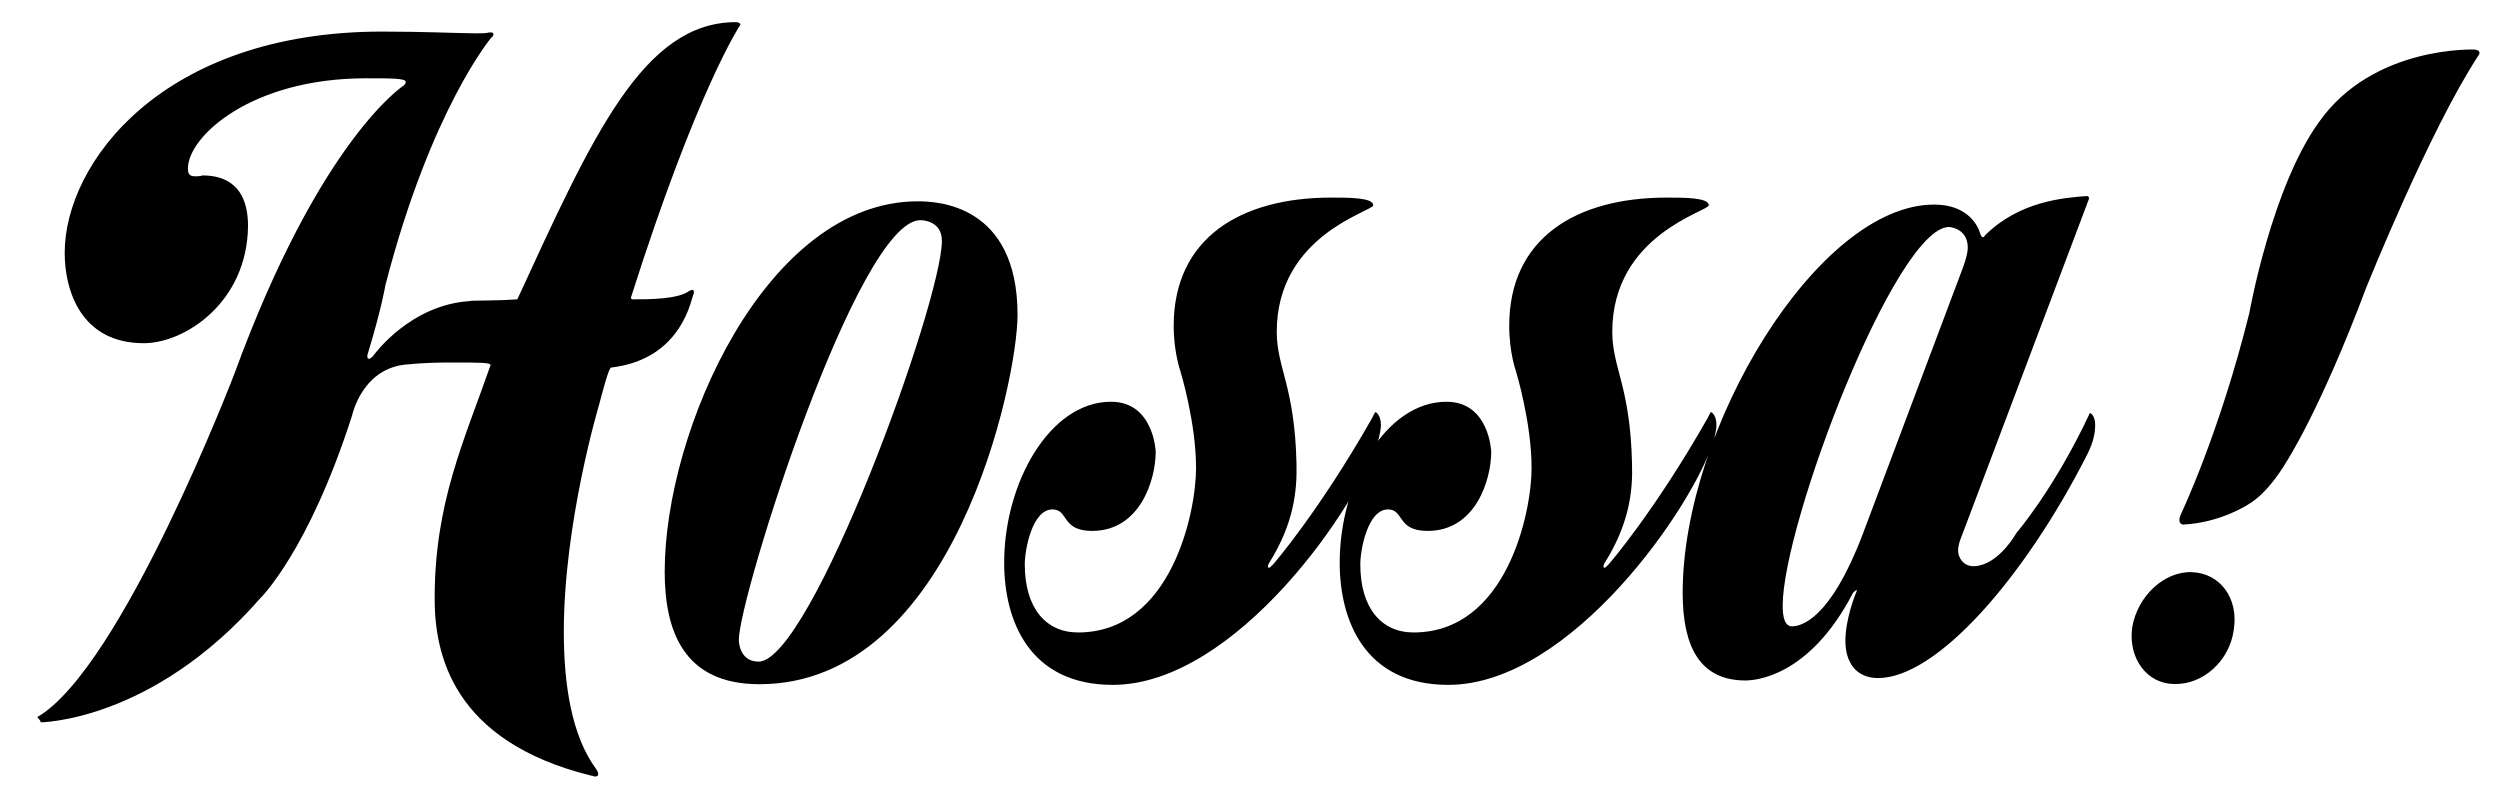 <?xml version="1.0" encoding="utf-8"?>
<!-- Generator: Adobe Illustrator 26.0.1, SVG Export Plug-In . SVG Version: 6.00 Build 0)  -->
<svg version="1.1" id="Ebene_1" xmlns="http://www.w3.org/2000/svg" xmlns:xlink="http://www.w3.org/1999/xlink" x="0px" y="0px"
	 viewBox="0 0 114 36" style="enable-background:new 0 0 114 36;" xml:space="preserve">
<path d="M101.86,28.72c0.23-1.45-0.63-2.59-1.92-2.63c-1.26-0.04-2.47,1.1-2.71,2.51c-0.2,1.41,0.67,2.59,1.92,2.59
	C100.45,31.23,101.67,30.14,101.86,28.72 M113.01,2.54c0,0,0.2-0.23-0.16-0.28c0,0-4.63-0.2-7.1,3.3c-2.16,2.98-3.18,8.71-3.18,8.71
	c-1.37,5.53-3.14,9.22-3.14,9.22c-0.16,0.43,0.12,0.43,0.12,0.43c1.69-0.08,2.94-0.9,2.94-0.9c0.98-0.55,1.77-1.96,1.77-1.96
	s1.53-2.32,3.65-7.97C107.91,13.1,110.77,5.96,113.01,2.54 M89.73,11.29c0,0.23-0.08,0.51-0.2,0.86l-4.59,12.21
	c-1.49,3.92-2.83,4.2-3.22,4.2c-0.31,0-0.43-0.35-0.43-0.94c0-3.73,5.14-17.23,7.58-17.27C88.87,10.35,89.73,10.39,89.73,11.29
	 M95.54,19.38c0-0.47-0.24-0.55-0.24-0.55c-1.61,3.45-3.34,5.46-3.34,5.46c-0.86,1.41-1.69,1.53-1.96,1.53
	c-0.47,0-0.71-0.39-0.71-0.71c0-0.28,0.12-0.55,0.12-0.55l5.85-15.5c0-0.12-0.08-0.12-0.12-0.12c-1.02,0.08-3.06,0.23-4.63,1.8
	c0,0-0.04,0.08-0.08,0.08c-0.04,0-0.08-0.04-0.12-0.12c0,0-0.27-1.37-2.12-1.37c-5.3,0-11.46,10.21-11.46,17.7c0,2.47,0.79,4,2.86,4
	c0.39,0,2.9-0.12,4.91-4c0,0,0.12-0.12,0.16-0.12c0.04,0,0,0.04-0.04,0.16c0,0-0.47,1.14-0.47,2.16c0,0.9,0.43,1.69,1.49,1.69
	c2.67,0,6.67-4.55,9.54-10.2C95.5,20.09,95.54,19.65,95.54,19.38 M78.27,19.38c0-0.47-0.24-0.59-0.24-0.59
	c-0.04,0-0.16,0.27-0.16,0.27c-2.43,4.28-4.51,6.67-4.51,6.67c-0.12,0.12-0.16,0.16-0.2,0.16c-0.04,0-0.04-0.04-0.04-0.08
	c0-0.04,0.04-0.12,0.04-0.12c1.14-1.81,1.3-3.3,1.26-4.55c-0.08-3.53-0.9-4.36-0.9-6.01c0-4.43,4.4-5.49,4.4-5.77
	c0-0.35-1.1-0.35-1.92-0.35c-4.12,0-7.18,1.84-7.18,5.85c0,1.22,0.31,2.08,0.31,2.08s0.71,2.32,0.71,4.4c0,2.04-1.14,7.5-5.38,7.5
	c-1.49,0-2.43-1.14-2.43-3.1c0-0.71,0.35-2.51,1.26-2.51c0.75,0,0.39,0.98,1.81,0.98c2.2,0,2.9-2.35,2.9-3.61
	c0,0-0.08-2.28-2.04-2.28c-2.79,0-4.87,3.69-4.87,7.34c0,2.63,1.14,5.57,4.95,5.57c5.61,0,11.26-8.24,12.13-11.23
	C78.23,19.73,78.27,19.54,78.27,19.38 M62.97,19.38c0-0.47-0.24-0.59-0.24-0.59c-0.04,0-0.16,0.27-0.16,0.27
	c-2.43,4.28-4.51,6.67-4.51,6.67c-0.12,0.12-0.16,0.16-0.2,0.16s-0.04-0.04-0.04-0.08c0-0.04,0.04-0.12,0.04-0.12
	c1.14-1.81,1.29-3.3,1.26-4.55c-0.08-3.53-0.9-4.36-0.9-6.01c0-4.43,4.4-5.49,4.4-5.77c0-0.35-1.1-0.35-1.92-0.35
	c-4.12,0-7.18,1.84-7.18,5.85c0,1.22,0.31,2.08,0.31,2.08s0.71,2.32,0.71,4.4c0,2.04-1.14,7.5-5.38,7.5c-1.49,0-2.43-1.14-2.43-3.1
	c0-0.71,0.35-2.51,1.26-2.51c0.75,0,0.39,0.98,1.81,0.98c2.2,0,2.9-2.35,2.9-3.61c0,0-0.08-2.28-2.04-2.28
	c-2.79,0-4.87,3.69-4.87,7.34c0,2.63,1.14,5.57,4.95,5.57c5.61,0,11.26-8.24,12.13-11.23C62.93,19.73,62.97,19.54,62.97,19.38
	 M42.95,10.98c0,2.79-5.97,19.19-8.36,19.19c-0.9,0-0.9-0.98-0.9-0.98c0-1.96,5.42-19.15,8.28-19.15
	C42.09,10.04,42.95,10.08,42.95,10.98 M46.4,14.36c0-5.06-3.69-5.18-4.55-5.18c-6.91,0-11.54,10.44-11.54,16.88
	c0,2.71,0.86,5.14,4.32,5.14C43.5,31.2,46.4,17.34,46.4,14.36 M33.76,1.13c0-0.12-0.2-0.12-0.2-0.12c-4.24,0-6.55,5.22-9.97,12.64
	c-1.22,0.08-2.16,0.04-2.16,0.08c-2.71,0.16-4.36,2.43-4.36,2.43c-0.12,0.16-0.2,0.2-0.24,0.2c-0.08,0-0.08-0.08-0.08-0.16
	c0.67-2.2,0.82-3.18,0.82-3.18c2.08-8.05,4.83-11.3,4.83-11.3C22.5,1.64,22.5,1.6,22.5,1.56c0-0.08-0.08-0.08-0.12-0.08H22.3
	c-0.12,0.04-0.35,0.04-0.63,0.04c-0.67,0-2.24-0.08-4.24-0.08C7.39,1.44,2.95,7.45,2.95,11.53c0,1.73,0.75,4.12,3.61,4.12
	c1.85,0,4.71-1.84,4.75-5.34C11.31,8.19,9.94,8,9.23,8C9.12,8.04,9,8.04,8.92,8.04c-0.31,0-0.35-0.12-0.35-0.39
	c0.04-1.45,2.9-4.08,8.12-4.08c1.14,0,1.81,0,1.81,0.16c0,0.04,0,0.08-0.08,0.16c0,0-3.81,2.43-7.73,13.15
	c0,0-5.14,13.42-8.99,15.66c0,0,0.16,0.16,0.16,0.24H1.81c0,0,5.1,0,10.05-5.65c0,0,2.2-2.12,4.2-8.36c0,0,0.47-2.24,2.63-2.32
	c0,0,0.59-0.08,1.88-0.08c1.3,0,1.8,0,1.8,0.12c-1.22,3.49-2.55,6.28-2.55,10.64c0,2.51,0.79,6.51,7.14,8.08
	c0.08,0,0.12,0.04,0.16,0.04c0.12,0,0.16-0.04,0.16-0.12c0-0.08-0.08-0.2-0.08-0.2c-1.14-1.53-1.49-3.89-1.49-6.28
	c0-4.99,1.61-10.36,1.61-10.36c0.12-0.43,0.43-1.69,0.55-1.69c3.3-0.39,3.65-3.22,3.77-3.38V13.3c0-0.08-0.04-0.08-0.08-0.08
	s-0.12,0.04-0.12,0.04c-0.51,0.39-1.85,0.39-2.59,0.39c-0.08,0-0.08-0.08-0.08-0.08C31.8,4.03,33.76,1.13,33.76,1.13"/>
</svg>
